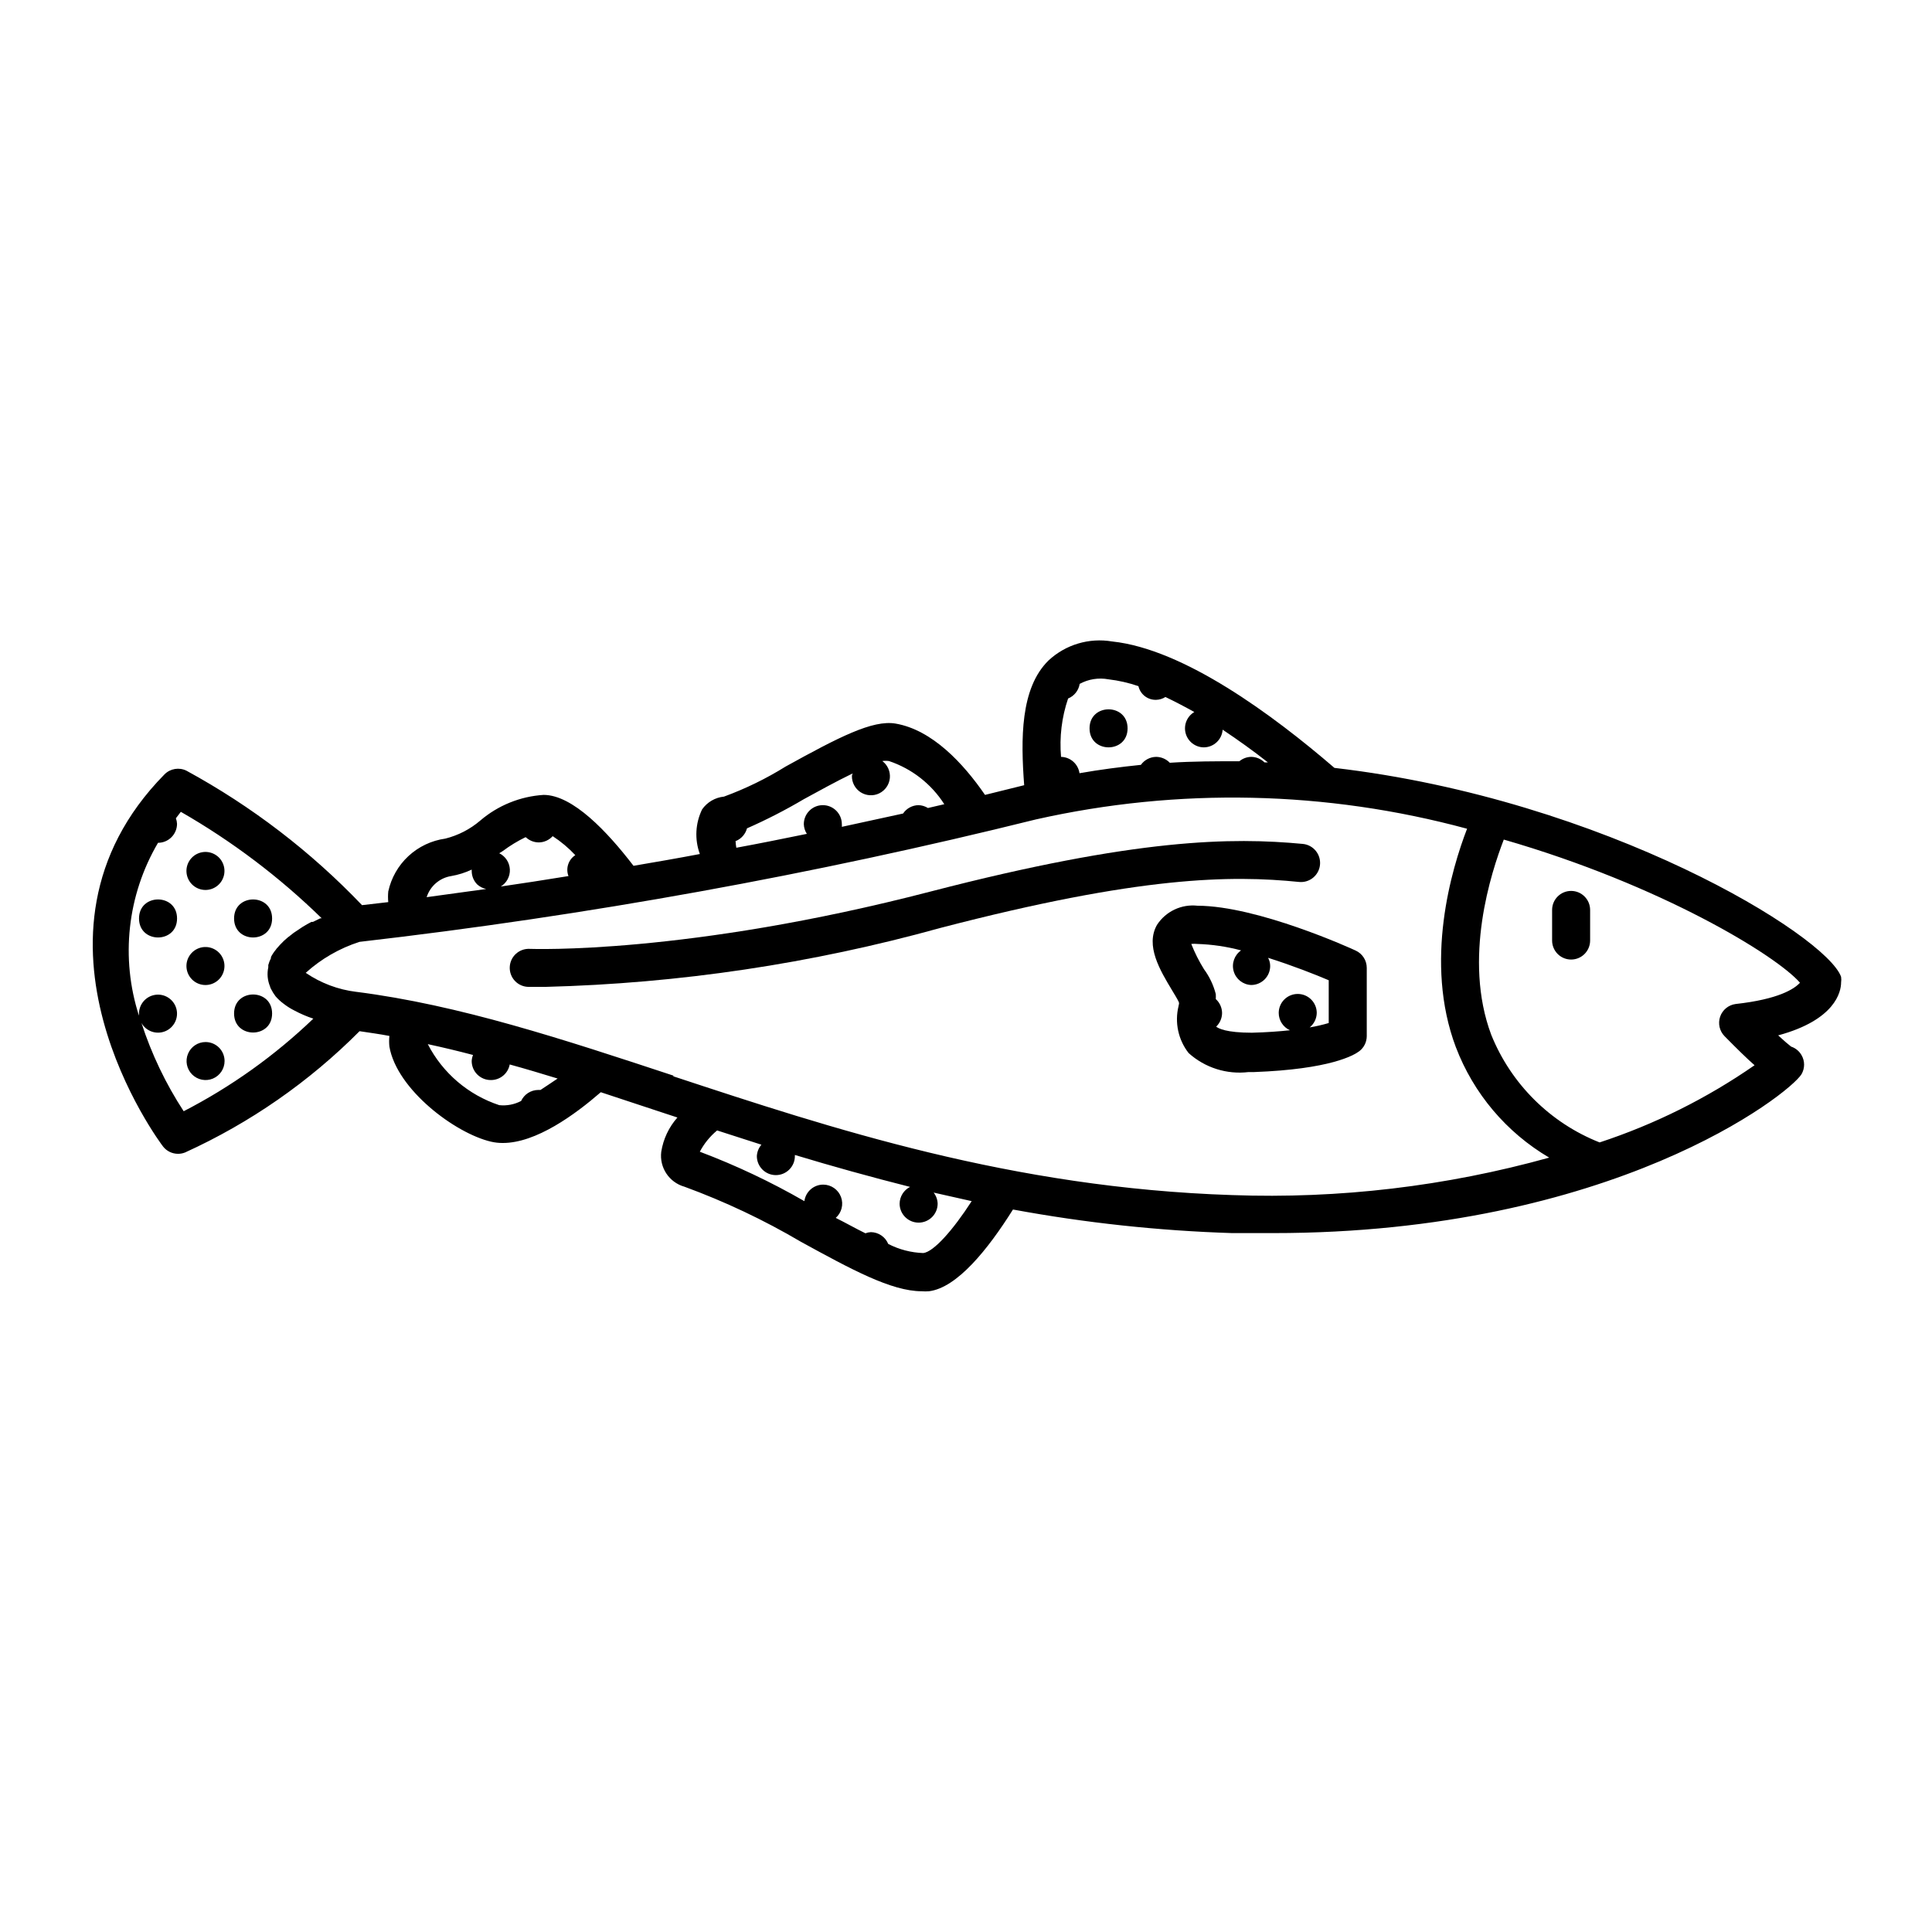 <?xml version="1.0" encoding="UTF-8"?>
<!-- Uploaded to: SVG Repo, www.svgrepo.com, Generator: SVG Repo Mixer Tools -->
<svg fill="#000000" width="800px" height="800px" version="1.1" viewBox="144 144 512 512" xmlns="http://www.w3.org/2000/svg">
 <g>
  <path d="m442.82 337.02c0 6.715-10.078 6.715-10.078 0 0-6.719 10.078-6.719 10.078 0"/>
  <path d="m216.11 387.4c0 6.719-10.078 6.719-10.078 0 0-6.715 10.078-6.715 10.078 0"/>
  <path d="m216.11 412.59c0 6.719-10.078 6.719-10.078 0s10.078-6.719 10.078 0"/>
  <path d="m198.48 420.15c-2.039 0-3.875 1.227-4.656 3.109-0.781 1.883-0.348 4.051 1.094 5.488 1.438 1.441 3.606 1.875 5.488 1.094 1.883-0.781 3.109-2.617 3.109-4.656 0-1.336-0.531-2.617-1.473-3.562-0.945-0.941-2.227-1.473-3.562-1.473z"/>
  <path d="m190.92 387.4c0 6.719-10.078 6.719-10.078 0 0-6.715 10.078-6.715 10.078 0"/>
  <path d="m198.48 379.85c2.402-0.016 4.461-1.723 4.914-4.082 0.457-2.359-0.816-4.715-3.039-5.621-2.227-0.91-4.781-0.121-6.109 1.883-1.324 2.004-1.051 4.664 0.656 6.359 0.949 0.941 2.238 1.469 3.578 1.461z"/>
  <path d="m198.48 405.04c2.402-0.012 4.461-1.723 4.914-4.082 0.457-2.356-0.816-4.711-3.039-5.617-2.227-0.91-4.781-0.121-6.109 1.883-1.324 2.004-1.051 4.664 0.656 6.356 0.949 0.945 2.238 1.469 3.578 1.461z"/>
  <path d="m497.64 347.5c-16.324-14.055-39.902-31.488-58.895-33.504v0.004c-6.106-1.047-12.348 0.816-16.879 5.035-7.508 7.356-7.356 20.906-6.449 33.051l-10.379 2.57c-5.742-8.363-14.008-17.23-23.68-18.895-6.098-1.059-15.113 3.629-29.172 11.387h0.004c-5.156 3.203-10.625 5.871-16.324 7.961-2.328 0.23-4.445 1.461-5.793 3.375-1.805 3.699-2.023 7.977-0.605 11.84-6.098 1.16-11.941 2.168-17.582 3.125-6.953-9.07-16.121-18.793-23.832-18.793-6.18 0.391-12.066 2.777-16.777 6.801-2.676 2.293-5.848 3.93-9.27 4.785-3.648 0.508-7.059 2.121-9.762 4.625-2.703 2.504-4.57 5.781-5.352 9.383-0.086 0.938-0.086 1.883 0 2.82l-6.953 0.805c-13.566-14.203-29.254-26.219-46.5-35.617-1.949-0.98-4.309-0.594-5.844 0.957-42.32 42.977-0.855 98.043-0.402 98.594h-0.004c0.953 1.238 2.422 1.961 3.981 1.965 0.641 0.004 1.273-0.117 1.867-0.352 17.227-7.836 32.898-18.727 46.25-32.145 2.621 0.402 5.289 0.754 7.91 1.258l-0.004 0.004c-0.098 0.938-0.098 1.883 0 2.82 1.965 11.387 17.434 22.973 26.902 25.191h0.004c1.039 0.242 2.106 0.363 3.172 0.352 8.816 0 19.094-7.508 25.945-13.453l16.176 5.344 4.133 1.359h-0.004c-2.262 2.555-3.746 5.699-4.281 9.066-0.531 4.188 2.082 8.133 6.144 9.273 10.715 3.926 21.055 8.816 30.887 14.609 13.25 7.254 23.93 13.098 31.992 13.098h-0.004c0.641 0.055 1.281 0.055 1.918 0 7.406-0.906 15.566-10.984 22.27-21.664h-0.004c19.18 3.543 38.598 5.633 58.09 6.25h10.883c89.93 0 136.79-36.828 140.01-42.117v-0.004c0.902-1.559 0.902-3.477 0-5.035-0.613-1.07-1.602-1.879-2.769-2.269-0.656-0.504-1.914-1.562-3.426-2.973 15.113-4.082 16.676-11.539 16.676-14.008v0.004c0.074-0.504 0.074-1.012 0-1.512-3.879-10.984-62.422-47.008-134.27-55.371zm106.3 62.574c-1.887 0.258-3.469 1.555-4.086 3.356-0.617 1.801-0.168 3.797 1.164 5.16 3.375 3.426 5.945 5.945 7.961 7.707-12.629 8.766-26.461 15.656-41.062 20.457-13.074-5.168-23.457-15.477-28.719-28.516-7.559-20.152 0-43.125 3.324-51.742 41.715 12.043 72.246 30.73 78.492 37.938-1.508 1.66-5.688 4.383-17.074 5.641zm-316.7 22.773h-0.605c-1.949 0.016-3.715 1.152-4.535 2.922-1.777 0.938-3.793 1.324-5.793 1.109-8.188-2.703-14.992-8.508-18.941-16.172 3.981 0.855 7.961 1.812 11.992 2.871h-0.004c-0.203 0.512-0.324 1.059-0.352 1.609 0 1.336 0.531 2.617 1.477 3.562s2.227 1.477 3.562 1.477c2.465 0.039 4.594-1.707 5.039-4.129 4.231 1.16 8.414 2.418 12.695 3.727-1.664 1.109-3.125 2.117-4.535 3.023zm42.219 16.371c1.141-2.164 2.699-4.082 4.586-5.641l11.738 3.777c-0.727 0.848-1.152 1.91-1.211 3.023 0 2.781 2.258 5.039 5.039 5.039s5.039-2.258 5.039-5.039v-0.301c9.824 2.973 20.152 5.844 30.531 8.465-1.68 0.844-2.746 2.555-2.773 4.434 0 2.781 2.258 5.035 5.039 5.035s5.039-2.254 5.039-5.035c-0.035-1.062-0.406-2.086-1.059-2.926l10.078 2.266c-5.039 7.809-10.078 13.402-12.797 13.754v0.004c-3.25-0.105-6.434-0.93-9.32-2.418-0.766-1.867-2.57-3.094-4.586-3.125-0.5 0.023-0.992 0.125-1.461 0.305-2.57-1.258-5.039-2.672-7.859-4.082 1.562-1.379 2.117-3.578 1.391-5.535-0.727-1.953-2.582-3.258-4.668-3.281-2.543-0.023-4.707 1.859-5.035 4.383-8.867-5.109-18.137-9.488-27.711-13.102zm-6.953-20.152c-29.172-9.621-56.73-18.742-84.086-22.219v0.004c-4.805-0.582-9.402-2.312-13.398-5.039 4.113-3.719 8.973-6.519 14.258-8.211 60.383-6.957 120.26-17.797 179.25-32.445 37.723-8.484 76.945-7.637 114.26 2.469-4.082 10.578-11.488 35.266-2.973 57.887h0.004c4.676 12.285 13.402 22.609 24.734 29.27-27.336 7.609-55.68 10.957-84.035 9.926-58.492-1.914-106.1-17.633-148.12-31.488zm-129.83 9.422c-4.742-7.262-8.504-15.125-11.184-23.375 1.254 2.211 3.961 3.141 6.312 2.168 2.348-0.977 3.602-3.547 2.926-5.996-0.68-2.453-3.078-4.016-5.594-3.644-2.516 0.375-4.359 2.562-4.301 5.106-0.023 0.148-0.023 0.301 0 0.453-4.941-15.301-3.106-31.984 5.039-45.848 1.336 0 2.617-0.531 3.562-1.477 0.945-0.945 1.477-2.227 1.477-3.562-0.023-0.5-0.125-0.992-0.301-1.461l1.309-1.715v0.004c13.582 7.793 26.125 17.273 37.332 28.211h-0.352l-1.965 0.957h-0.402c-0.805 0.402-1.562 0.855-2.316 1.309l-0.605 0.402-1.812 1.211-0.504 0.402-0.004 0.004c-0.707 0.512-1.379 1.066-2.016 1.66l-0.352 0.352v0.004c-0.496 0.477-0.969 0.98-1.41 1.508-0.16 0.145-0.297 0.316-0.402 0.504-0.512 0.602-0.953 1.262-1.312 1.965v0.301 0.004c-0.301 0.578-0.535 1.184-0.703 1.812v0.605c-0.367 1.688-0.207 3.445 0.453 5.039 0.051 0.227 0.137 0.449 0.25 0.652 0.344 0.691 0.75 1.348 1.211 1.965 0.629 0.73 1.34 1.391 2.117 1.965l0.402 0.301v0.004c0.777 0.57 1.602 1.078 2.469 1.512 1.613 0.863 3.297 1.59 5.035 2.164-10.211 9.789-21.785 18.055-34.359 24.535zm90.688-72.598c0.93 0.871 2.152 1.355 3.426 1.359 1.402-0.016 2.738-0.621 3.676-1.66 2.195 1.43 4.211 3.121 5.996 5.035-1.836 1.188-2.59 3.5-1.812 5.543-6.449 1.059-12.445 1.965-17.938 2.769 1.566-0.957 2.488-2.691 2.406-4.527-0.086-1.832-1.16-3.477-2.809-4.289l0.957-0.605v0.004c1.863-1.395 3.856-2.609 5.945-3.629zm55.723 0.957c1.414-0.609 2.473-1.836 2.871-3.324 5.188-2.281 10.234-4.875 15.113-7.758 3.426-1.863 8.414-4.637 12.898-6.801v-0.004c-0.098 0.211-0.164 0.43-0.203 0.656-0.035 1.754 0.848 3.402 2.324 4.348 1.48 0.941 3.344 1.051 4.922 0.281 1.578-0.77 2.641-2.305 2.809-4.051 0.164-1.746-0.59-3.453-1.992-4.508 0.582-0.082 1.176-0.082 1.762 0 6.051 2.027 11.223 6.062 14.66 11.438l-4.332 1.008c-0.758-0.473-1.625-0.73-2.519-0.758-1.641 0.031-3.16 0.859-4.078 2.219l-16.223 3.527c0.023-0.234 0.023-0.473 0-0.707 0-2.781-2.258-5.039-5.039-5.039-2.785 0-5.039 2.258-5.039 5.039 0.031 0.914 0.309 1.801 0.805 2.57-6.398 1.309-12.645 2.57-18.691 3.68v-0.004c-0.109-0.598-0.176-1.203-0.199-1.812zm123.89-24.789c2.648 0.008 4.852-2.039 5.035-4.684 4.082 2.719 8.16 5.644 11.992 8.664h-0.906c-0.938-0.93-2.207-1.453-3.527-1.461-1.145 0.023-2.246 0.43-3.125 1.16-6.098 0-12.242 0-18.438 0.402-0.945-0.992-2.258-1.555-3.629-1.562-1.602 0.023-3.102 0.812-4.031 2.117-5.391 0.555-10.832 1.258-16.273 2.215v0.004c-0.344-2.449-2.414-4.285-4.887-4.336-0.457-5.227 0.18-10.496 1.867-15.465 1.633-0.668 2.797-2.137 3.07-3.879 2.324-1.262 5.008-1.688 7.609-1.211 2.711 0.32 5.379 0.926 7.961 1.812 0.5 2.172 2.457 3.688 4.684 3.629 0.879-0.02 1.73-0.281 2.469-0.754 2.519 1.211 5.039 2.519 7.656 3.981h0.004c-1.938 1.145-2.879 3.438-2.305 5.617 0.574 2.176 2.519 3.707 4.773 3.75zm-199.41 34.109c1.883-0.324 3.715-0.898 5.441-1.711v0.352c-0.008 1.34 0.52 2.625 1.461 3.578 0.672 0.598 1.488 1.012 2.367 1.207l-15.77 2.168c0.934-2.945 3.449-5.109 6.5-5.594z"/>
  <path d="m560.36 398.29c1.34 0 2.621-0.531 3.562-1.477 0.945-0.945 1.477-2.227 1.477-3.562v-8.109c0-2.781-2.254-5.039-5.039-5.039-2.781 0-5.035 2.258-5.035 5.039v8.113-0.004c0 1.336 0.531 2.617 1.473 3.562 0.945 0.945 2.227 1.477 3.562 1.477z"/>
  <path d="m504.24 422.57c1.234-0.953 1.961-2.422 1.965-3.981v-18.086c0.004-1.969-1.137-3.762-2.922-4.586-1.059-0.504-25.945-11.84-41.918-11.891-4.242-0.473-8.387 1.473-10.73 5.039-3.176 5.543 0.805 12.09 3.981 17.383 0.605 1.008 1.41 2.316 1.715 2.973 0.301 0.656 0 0.754 0 1.211l-0.004-0.004c-1.066 4.34-0.082 8.926 2.672 12.445 4.316 3.887 10.098 5.723 15.867 5.035h1.461c20.203-0.754 26.453-4.434 27.914-5.539zm-44.535-28.414h-0.004c0.535-0.059 1.078-0.059 1.613 0 3.914 0.125 7.805 0.699 11.586 1.711-1.773 1.234-2.562 3.469-1.957 5.543 0.605 2.078 2.469 3.539 4.629 3.625 1.336 0 2.617-0.531 3.562-1.473 0.945-0.945 1.477-2.227 1.477-3.562 0-0.758-0.191-1.504-0.555-2.168 6.551 2.066 12.645 4.484 16.07 5.945v11.336c-1.652 0.488-3.336 0.875-5.039 1.16 1.156-0.941 1.84-2.34 1.867-3.832 0-2.781-2.258-5.035-5.039-5.035-2.785 0-5.039 2.254-5.039 5.035 0.004 1.98 1.168 3.773 2.973 4.586-2.769 0.301-6.144 0.555-10.078 0.656-6.852 0-8.918-1.16-9.473-1.613h0.004c0.992-0.945 1.555-2.258 1.562-3.629-0.02-1.402-0.621-2.734-1.664-3.676 0.023-0.438 0.023-0.875 0-1.312-0.605-2.379-1.668-4.621-3.125-6.598-1.324-2.129-2.453-4.371-3.375-6.699z"/>
  <path d="m284.38 395.46c-1.336-0.07-2.644 0.398-3.641 1.297-0.992 0.895-1.586 2.152-1.648 3.488-0.07 1.379 0.43 2.727 1.383 3.727s2.273 1.566 3.652 1.562h4.434c35.391-0.906 70.531-6.152 104.64-15.617 53-13.805 77.031-14.008 95.07-12.191 2.781 0.277 5.266-1.754 5.543-4.535s-1.754-5.262-4.535-5.543c-18.742-1.762-43.934-1.559-98.594 12.598-64.742 16.828-105.9 15.215-106.3 15.215z"/>
 </g>
</svg>